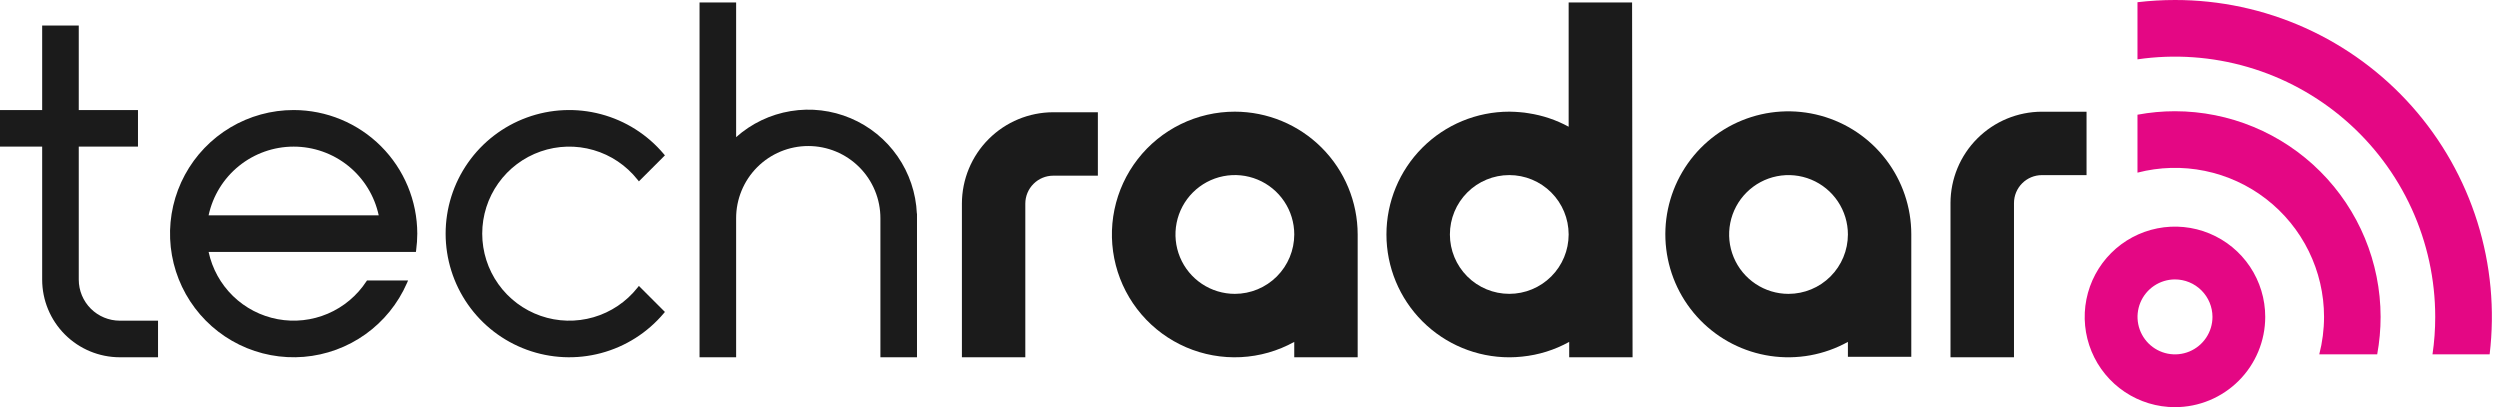 <svg width="307" height="50" viewBox="0 0 307 50" fill="none" xmlns="http://www.w3.org/2000/svg">
    <title>Tech Radar</title>
    <path d="M286.914 43.928L286.997 43.926H286.83L286.914 43.928Z" fill="#E40784"></path>
    <path d="M267.081 50C264.889 49.999 262.746 49.348 260.924 48.13C259.101 46.911 257.681 45.18 256.843 43.154C256.004 41.128 255.785 38.9 256.213 36.749C256.642 34.599 257.698 32.624 259.248 31.074C260.799 29.524 262.774 28.469 264.924 28.042C267.074 27.614 269.303 27.834 271.328 28.673C273.354 29.512 275.085 30.933 276.303 32.756C277.521 34.578 278.171 36.721 278.171 38.914C278.169 41.854 277 44.673 274.92 46.752C272.841 48.831 270.022 49.999 267.081 50ZM267.081 34.313C266.172 34.314 265.283 34.586 264.527 35.093C263.772 35.599 263.183 36.319 262.836 37.16C262.489 38.001 262.399 38.926 262.578 39.818C262.757 40.71 263.196 41.529 263.84 42.172C264.484 42.814 265.304 43.252 266.196 43.428C267.089 43.605 268.014 43.514 268.854 43.165C269.694 42.816 270.412 42.226 270.917 41.47C271.423 40.713 271.692 39.824 271.692 38.914C271.69 37.693 271.203 36.523 270.338 35.66C269.474 34.797 268.303 34.313 267.081 34.313Z" fill="#E40784"></path>
    <path d="M267.081 1.00286e-05C265.544 0.001 264.009 0.092 262.482 0.272V7.287C267.021 6.627 271.648 6.951 276.05 8.238C280.451 9.524 284.525 11.743 287.993 14.743C291.462 17.743 294.244 21.454 296.151 25.625C298.058 29.796 299.045 34.328 299.045 38.914C299.048 40.454 298.936 41.993 298.71 43.516H305.728C306.382 38.055 305.869 32.517 304.225 27.269C302.581 22.02 299.843 17.18 296.191 13.067C292.538 8.955 288.055 5.664 283.038 3.411C278.02 1.159 272.581 -0.004 267.081 1.00286e-05Z" fill="#E40784"></path>
    <path d="M267.081 13.659C265.539 13.66 263.999 13.803 262.482 14.086V21.201C265.188 20.498 268.019 20.424 270.758 20.985C273.497 21.546 276.071 22.727 278.283 24.437C280.495 26.147 282.285 28.341 283.518 30.85C284.75 33.36 285.392 36.118 285.393 38.914C285.391 40.466 285.194 42.013 284.806 43.516H291.92C292.198 41.998 292.338 40.457 292.339 38.914C292.331 32.218 289.668 25.798 284.932 21.063C280.197 16.329 273.777 13.666 267.081 13.659Z" fill="#E40784"></path>
    <path d="M134.818 13.784H129.339C126.365 13.788 123.514 14.971 121.411 17.073C119.308 19.176 118.126 22.027 118.122 25.001V43.873H125.909V25.001C125.91 24.092 126.272 23.22 126.915 22.578C127.558 21.935 128.43 21.573 129.339 21.573H134.818V13.784Z" fill="#1B1B1B"></path>
    <path d="M151.642 36.086C150.2 36.086 148.789 35.659 147.59 34.857C146.39 34.056 145.455 32.917 144.903 31.584C144.351 30.251 144.206 28.785 144.488 27.37C144.769 25.955 145.463 24.655 146.483 23.635C147.503 22.615 148.803 21.92 150.218 21.638C151.633 21.357 153.099 21.501 154.432 22.053C155.765 22.605 156.904 23.54 157.706 24.739C158.508 25.939 158.935 27.349 158.936 28.792C158.933 30.726 158.164 32.579 156.797 33.947C155.43 35.314 153.576 36.084 151.642 36.086ZM151.642 13.713C149.339 13.71 147.066 14.234 144.997 15.246C142.928 16.258 141.118 17.73 139.707 19.549C138.295 21.369 137.319 23.488 136.853 25.743C136.387 27.999 136.444 30.331 137.019 32.561C137.594 34.791 138.672 36.859 140.171 38.608C141.67 40.357 143.549 41.739 145.665 42.649C147.781 43.559 150.077 43.972 152.377 43.857C154.677 43.742 156.92 43.101 158.934 41.984V43.875H166.722V28.811V28.792C166.718 24.794 165.128 20.961 162.301 18.134C159.473 15.307 155.64 13.717 151.642 13.713Z" fill="#1B1B1B"></path>
    <path d="M78.283 35.328C76.905 37.068 75.02 38.335 72.889 38.955C70.758 39.574 68.487 39.515 66.392 38.786C64.296 38.056 62.479 36.693 61.194 34.884C59.908 33.075 59.217 30.911 59.217 28.692C59.217 26.473 59.908 24.309 61.194 22.5C62.479 20.692 64.296 19.328 66.392 18.599C68.487 17.869 70.758 17.81 72.889 18.43C75.02 19.049 76.905 20.317 78.283 22.056L78.456 22.273L81.652 19.078L81.504 18.903C79.498 16.525 76.809 14.821 73.801 14.022C70.794 13.223 67.614 13.367 64.692 14.435C61.769 15.503 59.245 17.444 57.462 19.994C55.679 22.544 54.723 25.581 54.723 28.692C54.723 31.804 55.679 34.84 57.462 37.391C59.245 39.941 61.769 41.881 64.692 42.949C67.614 44.018 70.794 44.162 73.801 43.363C76.809 42.564 79.498 40.86 81.504 38.481L81.652 38.307L78.456 35.111L78.283 35.328Z" fill="#1B1B1B"></path>
    <path d="M36.062 13.513C33.327 13.512 30.641 14.251 28.291 15.651C25.94 17.051 24.012 19.06 22.709 21.466C21.407 23.872 20.779 26.585 20.892 29.319C21.005 32.053 21.855 34.705 23.351 36.995C24.848 39.285 26.935 41.129 29.393 42.33C31.851 43.532 34.588 44.046 37.315 43.82C40.041 43.593 42.656 42.634 44.882 41.044C47.108 39.454 48.864 37.291 49.962 34.786L50.114 34.438H45.068L44.994 34.55C43.839 36.312 42.189 37.694 40.251 38.521C38.313 39.348 36.174 39.583 34.102 39.196C32.031 38.81 30.12 37.82 28.61 36.35C27.1 34.88 26.059 32.997 25.617 30.937H51.073L51.103 30.722C51.194 30.049 51.24 29.37 51.242 28.69C51.237 24.666 49.636 20.808 46.791 17.962C43.945 15.117 40.087 13.517 36.062 13.513ZM25.616 26.445C26.129 24.056 27.445 21.915 29.346 20.379C31.247 18.843 33.617 18.005 36.061 18.005C38.505 18.005 40.875 18.843 42.776 20.379C44.677 21.915 45.993 24.056 46.507 26.445H25.616Z" fill="#1B1B1B"></path>
    <path d="M85.904 43.873H90.397V26.816C90.393 25.65 90.62 24.495 91.064 23.418C91.507 22.34 92.159 21.36 92.982 20.535C93.805 19.71 94.783 19.055 95.859 18.608C96.936 18.162 98.09 17.932 99.255 17.932C100.421 17.932 101.575 18.162 102.651 18.608C103.728 19.055 104.705 19.71 105.528 20.535C106.351 21.36 107.003 22.34 107.447 23.418C107.891 24.495 108.117 25.65 108.114 26.816V43.872H112.607V26.229H112.591C112.481 23.708 111.66 21.27 110.221 19.198C108.782 17.125 106.785 15.503 104.461 14.52C102.137 13.537 99.582 13.233 97.093 13.644C94.603 14.054 92.281 15.162 90.397 16.84V0.299H85.904V43.873Z" fill="#1B1B1B"></path>
    <path d="M5.178 13.513H0V18.005H5.178V34.344C5.181 36.87 6.186 39.292 7.972 41.078C9.759 42.864 12.181 43.869 14.707 43.872H19.406V39.379H14.707C13.372 39.377 12.092 38.846 11.148 37.902C10.204 36.958 9.673 35.679 9.672 34.344V18.005H16.944V13.513H9.672V3.138H5.178V13.513Z" fill="#1B1B1B"></path>
    <path d="M192.63 15.562C191.102 14.729 189.441 14.17 187.72 13.909C187.55 13.883 187.38 13.853 187.207 13.831C187.016 13.807 186.823 13.79 186.63 13.774C186.263 13.742 185.894 13.722 185.52 13.717C185.481 13.717 185.442 13.713 185.404 13.713L185.376 13.714L185.337 13.713C181.337 13.713 177.501 15.302 174.673 18.13C171.844 20.958 170.255 24.794 170.255 28.794C170.255 32.794 171.844 36.63 174.673 39.458C177.501 42.286 181.337 43.876 185.337 43.876C185.349 43.876 185.358 43.873 185.37 43.873C185.381 43.873 185.392 43.876 185.404 43.876C185.888 43.876 186.364 43.844 186.838 43.798C186.86 43.796 186.884 43.793 186.907 43.792C188.94 43.59 190.91 42.975 192.697 41.984V43.875H200.479L200.42 0.299H192.63L192.63 15.562ZM192.63 28.798C192.629 30.731 191.86 32.585 190.492 33.951C189.124 35.317 187.269 36.084 185.336 36.084C183.403 36.083 181.549 35.315 180.182 33.947C178.815 32.58 178.047 30.726 178.047 28.792C178.047 26.859 178.815 25.005 180.182 23.637C181.549 22.27 183.403 21.501 185.336 21.5C187.269 21.5 189.124 22.267 190.492 23.633C191.86 25 192.629 26.853 192.63 28.787V28.798Z" fill="#1B1B1B"></path>
    <path d="M226.923 43.817H234.707V28.756C234.703 25.444 233.61 22.225 231.597 19.595C229.584 16.965 226.762 15.069 223.566 14.201C220.369 13.332 216.976 13.538 213.909 14.788C210.841 16.037 208.27 18.26 206.59 21.115C204.91 23.969 204.215 27.297 204.613 30.585C205.01 33.873 206.477 36.94 208.789 39.312C211.1 41.685 214.127 43.231 217.404 43.714C220.681 44.197 224.025 43.589 226.923 41.984V43.817ZM219.629 36.087C218.187 36.087 216.777 35.66 215.578 34.858C214.379 34.057 213.444 32.919 212.892 31.586C212.34 30.254 212.196 28.788 212.477 27.373C212.758 25.959 213.452 24.659 214.472 23.639C215.491 22.619 216.79 21.924 218.205 21.642C219.619 21.361 221.085 21.505 222.418 22.056C223.75 22.607 224.89 23.541 225.691 24.74C226.493 25.939 226.922 27.348 226.923 28.79V28.799C226.92 30.732 226.151 32.585 224.783 33.952C223.416 35.318 221.562 36.086 219.629 36.087Z" fill="#1B1B1B"></path>
    <path d="M250.743 13.717C247.769 13.722 244.917 14.905 242.814 17.008C240.71 19.11 239.526 21.961 239.521 24.935V43.876H247.318V24.935C247.318 24.026 247.678 23.155 248.32 22.512C248.963 21.868 249.834 21.506 250.743 21.505H256.228V13.717L250.743 13.717Z" fill="#1B1B1B"></path>
</svg>